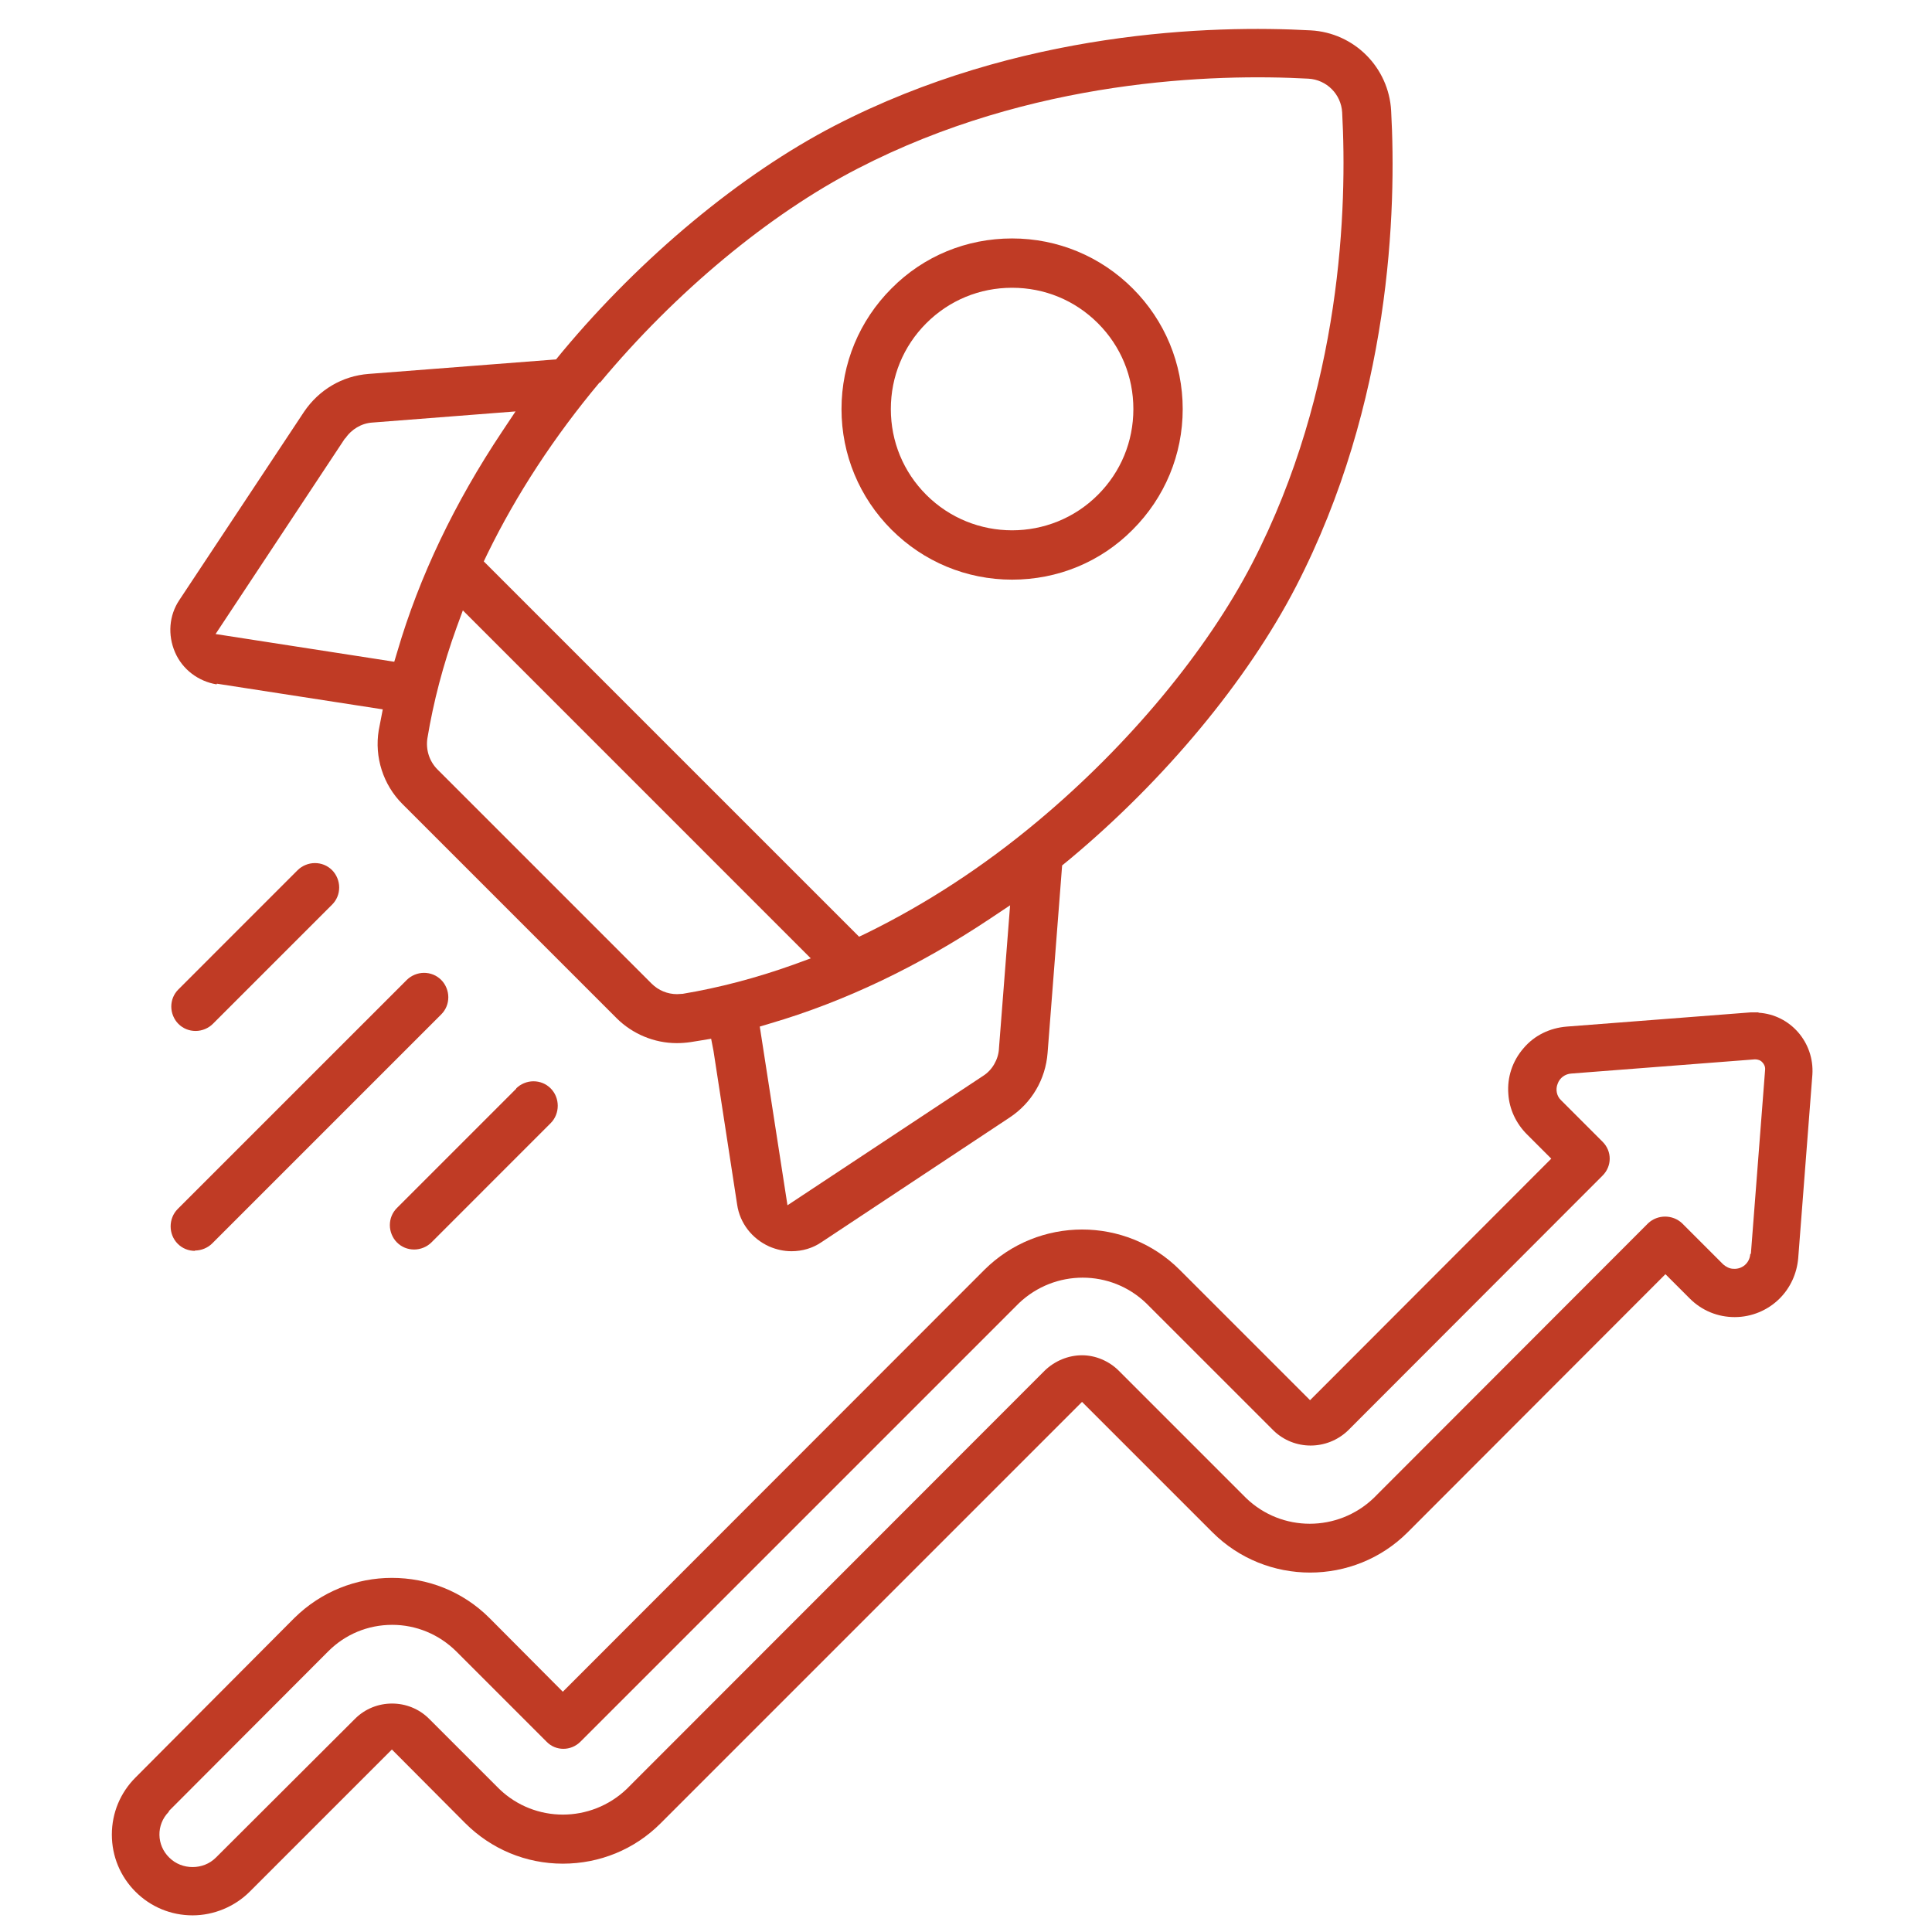 <svg xmlns="http://www.w3.org/2000/svg" width="114" height="114" viewBox="0 0 114 114" fill="none"><g clip-path="url(#clip0_2125_4511)"><path d="M103.753 59.737C103.593 59.737 103.434 59.737 103.294 59.737L92.451 60.575C91.454 60.654 90.537 61.093 89.9 61.85C89.242 62.608 88.923 63.564 89.002 64.561C89.062 65.458 89.461 66.295 90.099 66.933L91.534 68.368L77.302 82.62L69.608 74.926C66.438 71.757 61.276 71.757 58.087 74.926L33.21 99.823L28.885 95.477C27.29 93.882 25.217 93.105 23.124 93.105C21.031 93.105 18.958 93.902 17.363 95.477L7.995 104.885C7.098 105.782 6.6 106.978 6.6 108.254C6.6 109.53 7.098 110.726 7.995 111.623C8.892 112.52 10.088 113.018 11.364 113.018C12.619 113.018 13.855 112.5 14.732 111.623L23.124 103.231L27.45 107.576C28.984 109.111 31.037 109.968 33.21 109.968C35.383 109.968 37.436 109.131 38.971 107.596L63.847 82.72L71.541 90.414C74.711 93.584 79.893 93.584 83.062 90.414L98.271 75.185L99.707 76.621C100.424 77.338 101.361 77.717 102.358 77.717C103.354 77.717 104.311 77.318 105.009 76.621C105.647 75.983 106.025 75.145 106.105 74.249L106.942 63.405C107.062 61.511 105.647 59.877 103.773 59.757L103.753 59.737ZM103.275 74.009C103.235 74.528 102.796 74.906 102.278 74.866C102.059 74.866 101.839 74.747 101.68 74.607L99.248 72.175C98.69 71.657 97.813 71.657 97.255 72.175L81.049 88.401C78.936 90.414 75.627 90.414 73.534 88.401L66.02 80.886C65.442 80.308 64.644 79.969 63.847 79.969C63.03 79.969 62.233 80.308 61.654 80.866L36.977 105.563C34.865 107.576 31.556 107.576 29.463 105.563L25.317 101.417C24.121 100.221 22.147 100.221 20.951 101.417L12.739 109.61C12.36 109.988 11.862 110.168 11.364 110.168C10.865 110.168 10.367 109.988 9.988 109.61C9.231 108.872 9.211 107.676 9.948 106.919C9.948 106.899 9.988 106.839 9.988 106.839L19.377 97.43C20.373 96.434 21.709 95.876 23.144 95.876C24.559 95.876 25.895 96.434 26.911 97.43L32.253 102.773C32.791 103.331 33.688 103.331 34.247 102.773L60.12 76.9C62.233 74.886 65.541 74.886 67.634 76.9L75.149 84.414C76.365 85.59 78.299 85.59 79.534 84.414L94.564 69.365C95.122 68.807 95.122 67.93 94.564 67.372L92.112 64.92C91.853 64.681 91.773 64.282 91.913 63.943C92.032 63.604 92.351 63.365 92.73 63.345L103.554 62.508C103.733 62.508 103.892 62.568 103.992 62.687C104.092 62.787 104.171 62.947 104.152 63.126L103.314 73.969L103.275 74.009Z" fill="#C03B25"></path><path d="M12.799 40.342L22.586 41.857L22.447 42.575C22.407 42.754 22.387 42.914 22.347 43.093C22.088 44.668 22.606 46.302 23.742 47.438L36.38 60.076C37.317 61.013 38.612 61.551 39.928 61.551C40.207 61.551 40.466 61.531 40.745 61.491C40.905 61.471 41.084 61.431 41.244 61.411L41.961 61.292L42.101 62.01L43.496 71.079C43.656 72.175 44.373 73.092 45.39 73.551C45.808 73.73 46.247 73.83 46.705 73.83C47.343 73.83 47.961 73.65 48.479 73.292L59.582 65.936C60.878 65.079 61.695 63.684 61.814 62.129L62.672 51.066L63.11 50.708C68.731 46.023 73.595 40.163 76.465 34.622C82.086 23.738 82.405 12.357 82.086 6.536C81.947 3.985 79.914 1.932 77.342 1.792C71.522 1.473 60.14 1.792 49.257 7.413C43.715 10.284 37.855 15.147 33.171 20.768L32.812 21.207L21.749 22.064C20.194 22.183 18.819 23.001 17.942 24.296L10.587 35.399C9.969 36.316 9.889 37.472 10.328 38.489C10.766 39.505 11.703 40.203 12.779 40.382L12.799 40.342ZM40.287 58.641C40.167 58.641 40.068 58.661 39.948 58.661C39.39 58.661 38.852 58.441 38.453 58.043L25.816 45.405C25.337 44.927 25.118 44.249 25.218 43.572C25.576 41.399 26.154 39.206 26.932 37.053L27.311 36.017L47.841 56.548L46.805 56.927C44.632 57.704 42.44 58.282 40.287 58.641ZM58.944 61.89C58.904 62.528 58.545 63.146 58.007 63.485L46.466 71.119L44.832 60.574L45.429 60.395C49.855 59.099 54.22 57.006 58.406 54.216L59.602 53.418L58.944 61.87V61.89ZM35.403 22.582C39.848 17.24 45.39 12.636 50.612 9.945C60.878 4.642 71.681 4.343 77.203 4.642C78.279 4.702 79.136 5.559 79.196 6.636C79.495 12.157 79.196 22.961 73.894 33.226C71.203 38.429 66.598 43.97 61.256 48.435C58.047 51.126 54.639 53.339 51.15 55.053L50.692 55.272L28.546 33.127L28.766 32.668C30.48 29.16 32.712 25.752 35.383 22.562L35.403 22.582ZM20.374 25.871C20.733 25.333 21.331 24.974 21.968 24.934L30.42 24.276L29.623 25.472C26.832 29.658 24.739 34.024 23.444 38.449L23.264 39.047L12.72 37.412L20.354 25.871H20.374Z" fill="#C03B25"></path><path d="M59.72 34.203C62.411 34.203 64.943 33.166 66.837 31.253C68.73 29.359 69.787 26.827 69.787 24.137C69.787 21.445 68.73 18.914 66.837 17.02C64.943 15.127 62.411 14.07 59.72 14.07C57.029 14.07 54.498 15.107 52.604 17.02C50.711 18.914 49.654 21.445 49.654 24.137C49.654 26.827 50.711 29.359 52.604 31.253C54.498 33.146 57.029 34.203 59.72 34.203ZM54.657 19.073C56.013 17.718 57.807 16.98 59.72 16.98C61.634 16.98 63.428 17.718 64.783 19.073C66.139 20.429 66.876 22.223 66.876 24.137C66.876 26.05 66.139 27.844 64.783 29.199C63.388 30.595 61.554 31.292 59.72 31.292C57.887 31.292 56.053 30.595 54.657 29.199C53.302 27.844 52.565 26.05 52.565 24.137C52.565 22.223 53.302 20.429 54.657 19.073Z" fill="#C03B25"></path><path d="M11.504 73.789C11.882 73.789 12.261 73.63 12.52 73.371L26.035 59.856C26.314 59.577 26.453 59.218 26.453 58.84C26.453 58.461 26.294 58.082 26.035 57.823C25.756 57.544 25.397 57.404 25.018 57.404C24.639 57.404 24.261 57.564 24.002 57.823L10.487 71.337C9.929 71.896 9.929 72.832 10.487 73.391C10.766 73.67 11.125 73.809 11.504 73.809V73.789Z" fill="#C03B25"></path><path d="M30.459 64.241L23.422 71.278C23.143 71.557 23.004 71.915 23.004 72.294C23.004 72.673 23.163 73.052 23.422 73.311C23.702 73.59 24.06 73.729 24.439 73.729C24.818 73.729 25.197 73.57 25.456 73.311L32.492 66.274C33.05 65.716 33.05 64.779 32.492 64.221C32.213 63.942 31.854 63.803 31.475 63.803C31.097 63.803 30.718 63.962 30.459 64.221V64.241Z" fill="#C03B25"></path><path d="M18.579 50.927C18.2 50.927 17.822 51.086 17.562 51.345L10.526 58.382C10.247 58.661 10.107 59.02 10.107 59.398C10.107 59.777 10.267 60.156 10.526 60.415C10.805 60.694 11.164 60.833 11.543 60.833C11.921 60.833 12.3 60.674 12.559 60.415L19.596 53.379C19.875 53.099 20.014 52.741 20.014 52.362C20.014 51.983 19.855 51.605 19.596 51.345C19.317 51.066 18.958 50.927 18.579 50.927Z" fill="#C03B25"></path></g><defs><clipPath id="clip0_2125_4511"><rect width="113" height="113" fill="white" transform="translate(0.5 0.835)"></rect></clipPath></defs></svg>